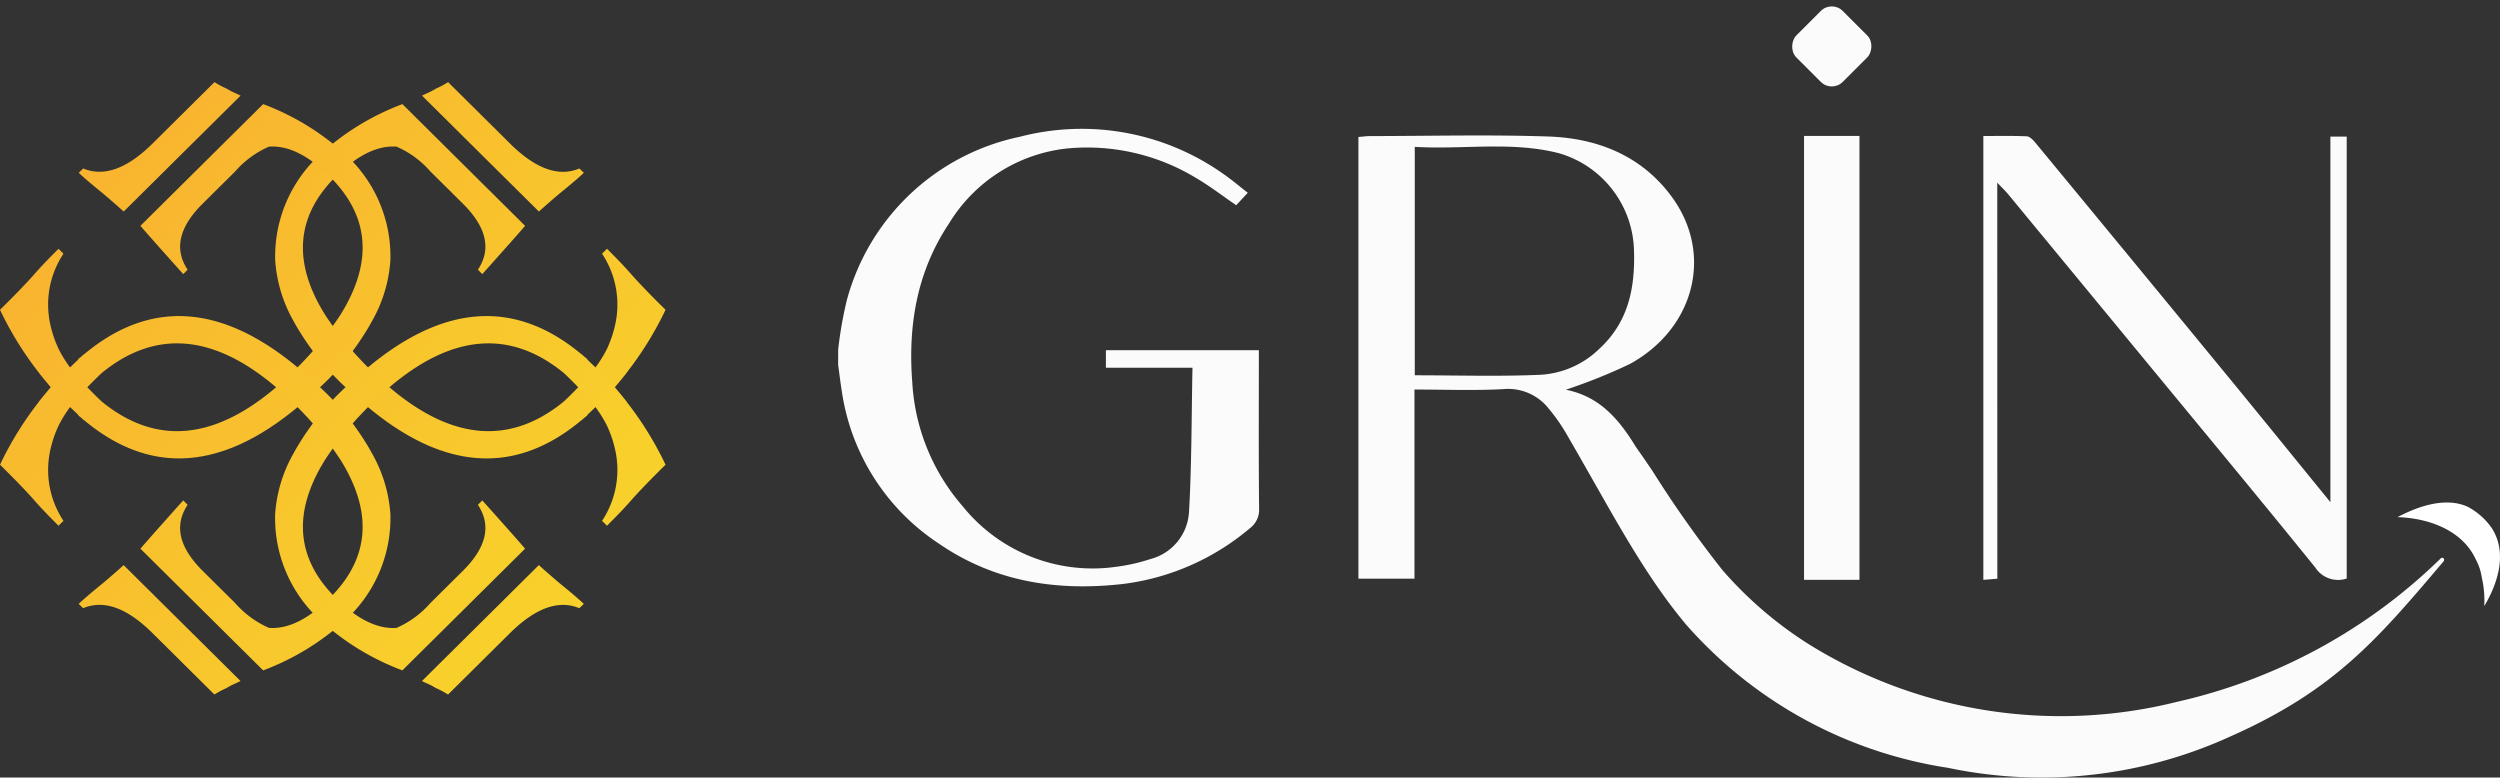 <svg xmlns="http://www.w3.org/2000/svg" xmlns:xlink="http://www.w3.org/1999/xlink" width="214.504" height="66.716" viewBox="0 0 214.504 66.716">
    <rect x="0" y="0" width="214.504" height="66.716" fill="#333333" stroke="none"/>
    <defs>
        <linearGradient id="linear-gradient" x1="-2.28" x2="6.428" y1="-2.328" y2="6.475" gradientUnits="objectBoundingBox">
            <stop offset="0" stop-color="#f9a731"/>
            <stop offset=".759" stop-color="#f7e628"/>
        </linearGradient>
        <linearGradient id="linear-gradient-2" x1="-.969" x2="7.738" y1="-1.074" y2="7.729" xlink:href="#linear-gradient"/>
        <linearGradient id="linear-gradient-3" x1="-2.469" x2="6.238" y1="-2.484" y2="6.318" xlink:href="#linear-gradient"/>
        <linearGradient id="linear-gradient-4" x1="-3.78" x2="4.928" y1="-3.738" y2="5.064" xlink:href="#linear-gradient"/>
        <linearGradient id="linear-gradient-5" x1="-.814" x2="2.796" y1="-.578" y2="2.638" xlink:href="#linear-gradient"/>
        <linearGradient id="linear-gradient-6" x1="-.334" x2="3.276" y1="-.272" y2="2.944" xlink:href="#linear-gradient"/>
        <linearGradient id="linear-gradient-7" x1="-.571" x2="3.039" y1="-.547" y2="2.669" xlink:href="#linear-gradient"/>
        <linearGradient id="linear-gradient-8" x1="-1.051" x2="2.559" y1="-.853" y2="2.362" xlink:href="#linear-gradient"/>
        <style>
            .cls-9{fill:#fbfbfb}
        </style>
    </defs>
    <g id="Group_161" transform="translate(-133.341 -429.672)">
        <g id="Group_146" transform="translate(133.341 436.719)">
            <path id="Path_160" fill="url(#linear-gradient)" d="M170.013 437.966l10.032 9.948c.692-.622 1.346-1.194 1.948-1.689 1-.814 1.627-1.359 1.908-1.639l-.384-.368q-2.672 1.124-5.971-2.16l-5.291-5.247a7.806 7.806 0 0 1-1.05.559 5.631 5.631 0 0 1-.7.369c-.205.089-.358.165-.487.228z" transform="translate(-133.807 -436.81)"/>
            <path id="Path_161" fill="url(#linear-gradient-2)" d="M154.068 437.966c-.128-.063-.282-.139-.487-.228a5.566 5.566 0 0 1-.7-.369 7.807 7.807 0 0 1-1.05-.559l-5.292 5.247q-3.305 3.277-5.97 2.16l-.385.368c.282.279.91.825 1.909 1.639.6.5 1.256 1.067 1.948 1.689l10.032-9.948z" transform="translate(-133.428 -436.81)"/>
            <path id="Path_162" fill="url(#linear-gradient-3)" d="M154.068 488.733l-10.032-9.949c-.692.623-1.346 1.195-1.948 1.69-1 .814-1.627 1.359-1.909 1.639l.385.368q2.672-1.124 5.97 2.16l5.292 5.247a7.807 7.807 0 0 1 1.05-.559 5.574 5.574 0 0 1 .7-.369c.2-.089.358-.165.487-.228z" transform="translate(-133.428 -437.344)"/>
            <path id="Path_163" fill="url(#linear-gradient-4)" d="M170.013 488.733c.128.063.281.139.487.228a5.639 5.639 0 0 1 .7.369 7.806 7.806 0 0 1 1.05.559l5.291-5.247q3.307-3.277 5.971-2.16l.384-.368c-.281-.279-.909-.825-1.908-1.639-.6-.5-1.256-1.067-1.948-1.69l-10.032 9.949z" transform="translate(-133.807 -437.344)"/>
            <g id="Group_145" transform="translate(0 1.886)">
                <path id="Path_164" fill="url(#linear-gradient-5)" d="M187.419 461.754a28.714 28.714 0 0 0 3.33-5.387c-1.294-1.271-2.255-2.274-2.909-3.011-.551-.635-1.256-1.372-2.114-2.223l-.423.42a7.9 7.9 0 0 1 1.178 5.832 9.875 9.875 0 0 1-.737 2.291l-.031.062c-.045.1-.1.191-.147.285a11.27 11.27 0 0 1-1.441 2.046c-.94 1.063-1.8 1.889-2.114 2.177q-7.582 6.183-16.568-2.719a28.114 28.114 0 0 1-3.9-4.724q-4.23-6.772.925-11.882 2.749-2.725 5.2-2.553a8.24 8.24 0 0 1 2.909 2.134l2.806 2.782q3.017 3.011 1.268 5.641l.372.381c.5-.547 1.166-1.3 2.024-2.262.666-.749 1.217-1.372 1.653-1.88l-10.526-10.444a21.818 21.818 0 0 0-7.06 4.32 11.839 11.839 0 0 0-3.856 9.1 12.2 12.2 0 0 0 1.589 5.222c.157.292.329.583.512.878a22.668 22.668 0 0 0 4.207 5.022c.028.024.062.047.094.071q10.746 10.149 19.888 2.5l.012.01.158-.151c.111-.094.222-.175.332-.273l-.019-.025c.61-.581 1.613-1.537 1.763-1.686s.823-.949 1.264-1.482c.026-.031.047-.063.072-.094.127-.155.232-.284.283-.351.006-.007.003-.02.006-.027z" transform="translate(-133.645 -438.72)"/>
                <path id="Path_165" fill="url(#linear-gradient-6)" d="M136.67 461.754a28.712 28.712 0 0 1-3.329-5.387c1.293-1.271 2.255-2.274 2.909-3.011.551-.635 1.255-1.372 2.114-2.223l.423.42a7.9 7.9 0 0 0-1.179 5.832 9.876 9.876 0 0 0 .738 2.291l.031.062c.044.1.1.191.147.285a11.167 11.167 0 0 0 1.441 2.046c.94 1.063 1.8 1.889 2.113 2.177q7.584 6.183 16.569-2.719a28.163 28.163 0 0 0 3.9-4.724q4.23-6.772-.925-11.882-2.749-2.725-5.2-2.553a8.24 8.24 0 0 0-2.909 2.134l-2.806 2.782q-3.017 3.011-1.269 5.641l-.371.381c-.5-.547-1.166-1.3-2.025-2.262-.665-.749-1.216-1.372-1.653-1.88l10.532-10.445a21.812 21.812 0 0 1 7.059 4.32 11.835 11.835 0 0 1 3.856 9.1 12.183 12.183 0 0 1-1.589 5.222c-.157.292-.328.583-.511.878a22.671 22.671 0 0 1-4.208 5.022c-.027.024-.061.047-.093.071q-10.746 10.149-19.888 2.5l-.012.01-.159-.151c-.11-.094-.221-.175-.331-.273l.018-.025c-.609-.581-1.612-1.537-1.762-1.686s-.824-.949-1.264-1.482c-.025-.031-.046-.063-.071-.094-.127-.155-.232-.284-.284-.351-.011-.006-.008-.019-.012-.026z" transform="translate(-133.341 -438.72)"/>
                <path id="Path_166" fill="url(#linear-gradient-7)" d="M136.67 464.508a28.651 28.651 0 0 0-3.329 5.387c1.293 1.271 2.255 2.274 2.909 3.011.551.635 1.255 1.371 2.114 2.223l.423-.42a7.9 7.9 0 0 1-1.179-5.832 9.845 9.845 0 0 1 .738-2.29l.031-.063c.044-.1.1-.19.147-.284a11.136 11.136 0 0 1 1.441-2.046c.94-1.064 1.8-1.889 2.113-2.177q7.584-6.183 16.569 2.719a28.119 28.119 0 0 1 3.9 4.724q4.23 6.772-.925 11.881-2.749 2.726-5.2 2.554a8.254 8.254 0 0 1-2.909-2.135l-2.806-2.782q-3.017-3.011-1.269-5.641l-.371-.381c-.5.546-1.166 1.3-2.025 2.262-.665.749-1.216 1.372-1.653 1.88l10.532 10.443a21.8 21.8 0 0 0 7.059-4.319 11.835 11.835 0 0 0 3.856-9.1 12.183 12.183 0 0 0-1.589-5.222q-.236-.438-.511-.878a22.624 22.624 0 0 0-4.212-5.022c-.027-.024-.061-.047-.093-.071q-10.746-10.149-19.888-2.5l-.012-.011-.159.151c-.11.095-.221.176-.331.274l.018.025c-.609.581-1.612 1.536-1.762 1.686s-.824.948-1.264 1.481c-.025.031-.046.063-.071.094-.127.155-.232.284-.284.351-.007.008-.004.02-.008.028z" transform="translate(-133.341 -438.954)"/>
                <path id="Path_167" fill="url(#linear-gradient-8)" d="M187.419 464.508a28.654 28.654 0 0 1 3.33 5.387c-1.294 1.271-2.255 2.274-2.909 3.011-.551.635-1.256 1.371-2.114 2.223l-.423-.42a7.9 7.9 0 0 0 1.178-5.832 9.845 9.845 0 0 0-.737-2.29l-.031-.063c-.045-.1-.1-.19-.147-.284a11.238 11.238 0 0 0-1.441-2.046c-.94-1.064-1.8-1.889-2.114-2.177q-7.582-6.183-16.568 2.719a28.07 28.07 0 0 0-3.9 4.724q-4.23 6.772.925 11.881 2.749 2.726 5.2 2.554a8.254 8.254 0 0 0 2.909-2.135l2.806-2.782q3.017-3.011 1.268-5.641l.372-.381c.5.546 1.166 1.3 2.024 2.262.666.749 1.217 1.372 1.653 1.88l-10.531 10.443a21.8 21.8 0 0 1-7.06-4.319 11.839 11.839 0 0 1-3.856-9.1 12.2 12.2 0 0 1 1.589-5.222c.157-.292.329-.584.512-.878a22.621 22.621 0 0 1 4.212-5.022c.028-.024.062-.047.094-.071q10.746-10.149 19.888-2.5l.012-.011.158.151c.111.095.222.176.332.274l-.019.025c.61.581 1.613 1.536 1.763 1.686s.823.948 1.264 1.481c.026.031.047.063.072.094.127.155.232.284.283.351.006.008.003.02.006.028z" transform="translate(-133.645 -438.954)"/>
            </g>
        </g>
        <rect id="Rectangle_167" width="5.634" height="5.634" class="cls-9" rx="1.327" transform="rotate(45 -373.404 565.514)"/>
        <path id="Path_168" d="M310.191 445.884c.419.446.705.718.954 1.019q5.86 7.1 11.711 14.2c4.884 5.927 9.791 11.833 14.619 17.8a2.329 2.329 0 0 0 2.7.948v-37.917h-1.4V473.3c-3-3.679-5.78-7.115-8.586-10.532q-8.355-10.172-16.737-20.321c-.191-.232-.479-.527-.734-.538-1.245-.055-2.494-.026-3.721-.026v38.083l1.2-.1z" class="cls-9" transform="translate(-5.482 -.541)"/>
        <path id="Path_169" d="M292.9 441.876v38.087h4.755v-38.087z" class="cls-9" transform="translate(-4.769 -.541)"/>
        <g id="Group_147" transform="translate(205.259 440.738)">
            <path id="Path_170" d="M206.185 460.165a33.707 33.707 0 0 1 .749-4.252 19.5 19.5 0 0 1 14.84-13.994 21.03 21.03 0 0 1 17.381 3.135c.741.5 1.423 1.091 2.173 1.67l-.993 1.069c-1.184-.808-2.286-1.665-3.482-2.359a18.039 18.039 0 0 0-10.94-2.519 13.54 13.54 0 0 0-10.208 6.428c-2.784 4.17-3.546 8.8-3.159 13.717a17.706 17.706 0 0 0 4.336 10.581 14.307 14.307 0 0 0 13.17 5.173 15.652 15.652 0 0 0 2.932-.664 4.433 4.433 0 0 0 3.3-4c.236-4.1.213-8.216.3-12.415h-7.429v-1.505h13.123v.885c0 4.23-.022 8.462.021 12.692a1.986 1.986 0 0 1-.826 1.731 20.812 20.812 0 0 1-10.8 4.746c-5.662.651-11.031-.151-15.823-3.44a18.909 18.909 0 0 1-8.343-13.014c-.126-.778-.218-1.561-.325-2.341z" class="cls-9" transform="translate(-206.185 -441.251)"/>
        </g>
        <path id="Path_171" d="M346.015 478.336a.171.171 0 0 0 .037-.09.177.177 0 0 0-.178-.178.173.173 0 0 0-.111.046 47.2 47.2 0 0 1-22.616 12.311 41 41 0 0 1-31.682-4.982 33.6 33.6 0 0 1-7.325-6.3 96.235 96.235 0 0 1-6.02-8.527c-.434-.635-.9-1.323-1.391-2.012-1.416-2.312-3.049-4.358-6.041-4.955a47.224 47.224 0 0 0 5.5-2.21c5.53-3.041 7.169-9.387 3.642-14.271-2.571-3.562-6.378-5.1-10.638-5.245-5.087-.171-10.184-.042-15.277-.036-.347 0-.695.052-1.023.077v37.9h4.808v-16.23c2.649 0 5.137.1 7.612-.035a4.433 4.433 0 0 1 3.937 1.709 15.071 15.071 0 0 1 1.4 1.979q.912 1.565 1.805 3.143l.022.038c2.555 4.473 5.188 9.352 8.535 13.337a37.389 37.389 0 0 0 22.468 12.286 38.978 38.978 0 0 0 24.274-2.712c8.927-3.963 12.63-8.383 18.245-15l.011-.011.02-.02zm-77.438-15.971c-3.572.161-7.158.047-10.851.047v-19.6c4.164.249 8.319-.5 12.387.55a8.918 8.918 0 0 1 6.424 8.358c.1 3.211-.484 6.117-2.96 8.405a7.906 7.906 0 0 1-5 2.24z" class="cls-9" transform="translate(-2.996 -.539)"/>
        <path id="Path_172" fill="#fff" d="M352.453 480.221a4.75 4.75 0 0 1 .531 1.583 8.732 8.732 0 0 1 .21 2.451c.814-1.344 2.19-4.252.666-6.659a5.775 5.775 0 0 0-2.111-1.873c-2.11-.947-4.738.233-5.993.9 3.086.108 5.671 1.37 6.697 3.598z" transform="translate(-6.701 -2.581)"/>
    </g>
</svg>

